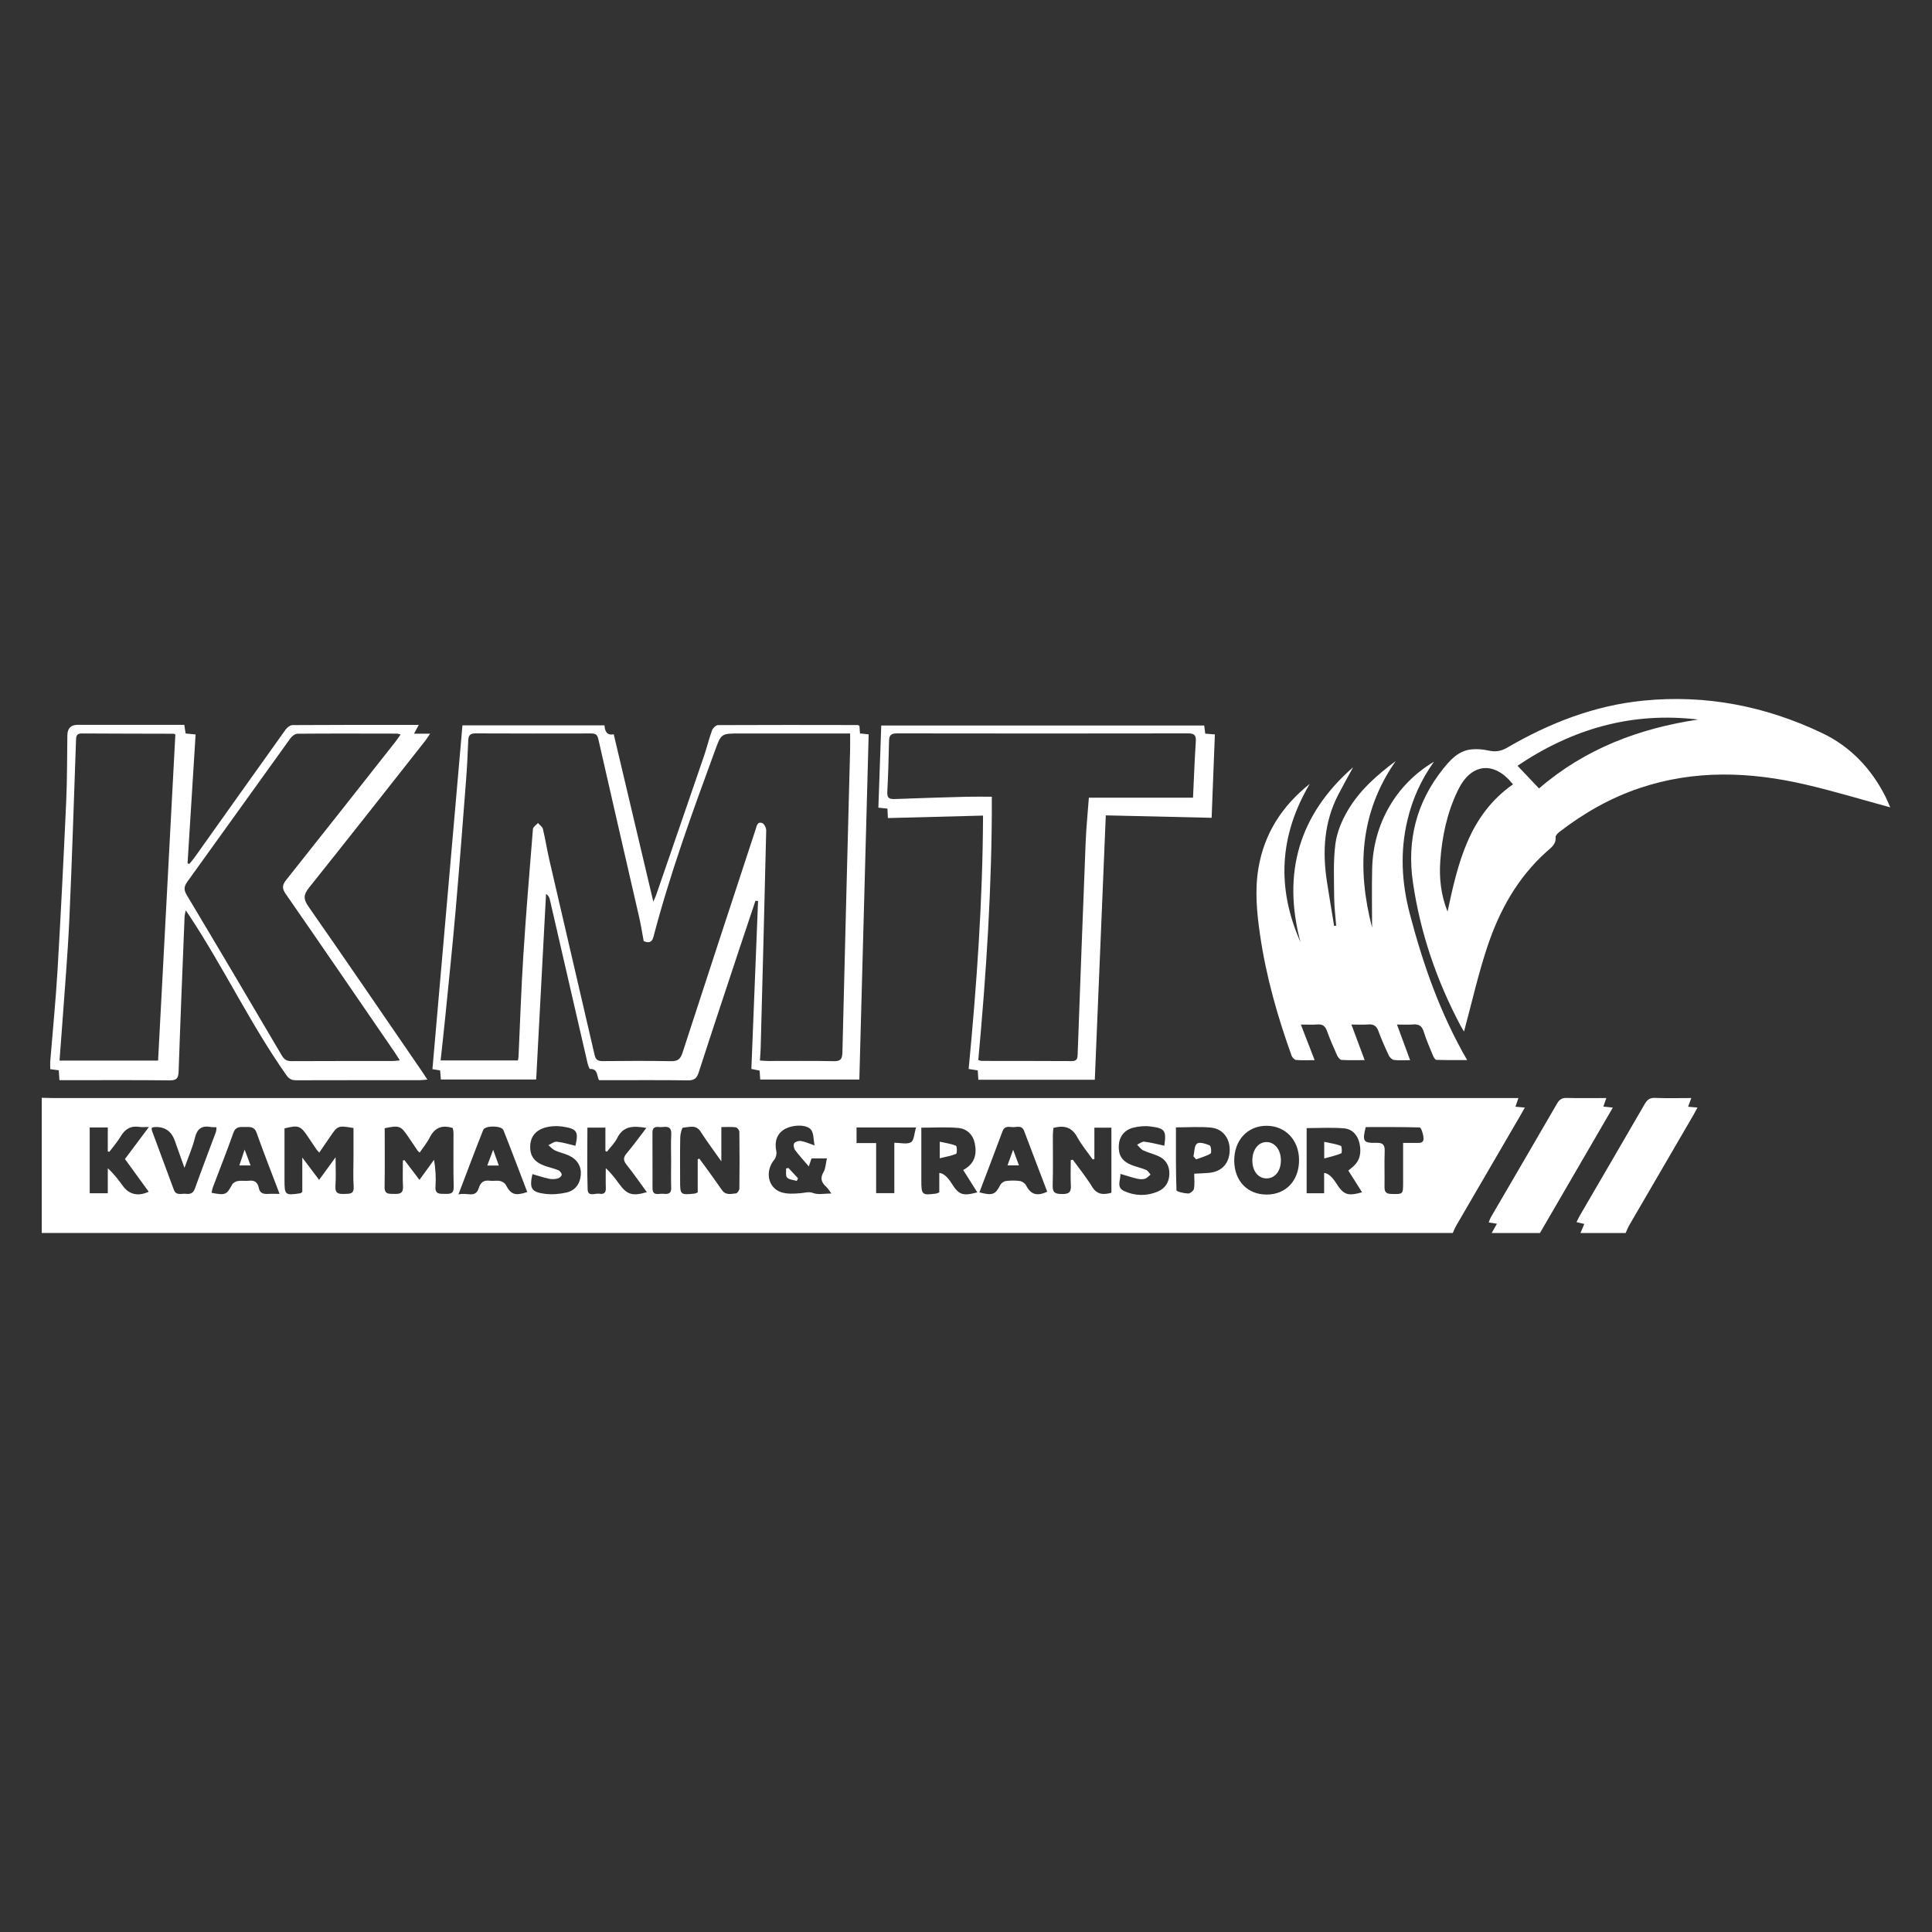 <?xml version="1.0" encoding="UTF-8"?><svg id="a" xmlns="http://www.w3.org/2000/svg" viewBox="0 0 1920 1920"><rect x="0" y="0" width="1920" height="1920" fill="#333333" stroke="none"/><defs><style>.b{fill:#fff;}</style></defs><path class="b" d="M41.49,1090.98c4.12,.08,8.24,.24,12.37,.24,481.21,.01,962.42,.01,1443.64,.01h11.49c-1.05,3.07-1.92,5.58-2.95,8.59,3.05,.29,5.74,.54,9.34,.88-1.66,2.93-2.99,5.35-4.38,7.74-21.24,36.45-42.49,72.89-63.69,109.36-1.39,2.4-2.38,5.02-3.56,7.54H41.49c0-44.79,0-89.58,0-134.37Zm375.59,54.44c-1.26-1.12-1.72-1.4-2-1.8-3.19-4.68-6.35-9.38-9.51-14.08-7.25-10.75-8.84-11.37-23.26-8.33,0,19.25,.25,38.76-.12,58.25-.15,7.9,4.77,6.85,9.69,7.02,5.27,.19,9.01-.47,8.62-7.34-.48-8.58-.12-17.22-.12-25.83l1.56-.41c4.8,6.33,9.6,12.65,14.92,19.66,5.34-7.36,9.91-13.66,14.48-19.96,1.57,9.27,2.04,17.96,1.43,26.57-.56,7.89,4.34,7.21,9.37,7.29,4.99,.09,8.94,.16,8.74-7.07-.48-17.75-.14-35.52-.2-53.28,0-1.93-.53-3.86-.71-5.09-10.92-3.42-18.05-.21-22.85,9.34-2.62,5.22-6.5,9.82-10.04,15.05Zm-83.59,4.69c0,11.25,.47,20.02-.14,28.71-.51,7.3,3.28,7.91,8.89,7.69,5.1-.2,9.76,.47,9.22-7.39-.66-9.72-.16-19.53-.16-29.3,0-9.68,0-19.35,0-28.81-15.39-2.61-15.68-2.48-23.26,8.71-3.5,5.16-7.05,10.29-10.76,15.7-1.44-1.57-2.04-2.08-2.47-2.71-3.04-4.46-6.05-8.94-9.06-13.43-7.08-10.54-9.31-11.36-23.02-7.88,0,16.94,0,34.11,0,51.27,0,15,.52,15.44,15.73,13.21,.45-.07,.84-.55,1.96-1.33v-34.2c6.16,8.18,11.12,14.78,16.71,22.21,5.45-7.48,10.22-14.02,16.36-22.46Zm754.07,1.79l-1.65,.36c-5.17-7.35-11.06-14.31-15.32-22.15-5.39-9.92-12.97-12.1-23.73-9.19-.18,2.26-.55,4.76-.55,7.26-.05,16.73,.32,33.47-.18,50.18-.23,7.57,3.44,8.14,9.41,8.23,6.07,.1,9.06-1.34,8.68-8.11-.48-8.51-.12-17.06-.12-25.59,.69-.13,1.37-.26,2.06-.38,6.44,8.9,13.43,17.46,19.14,26.81,5.01,8.21,11.42,8.1,19.19,6.04v-64.68h-16.91v31.23Zm-394.16,.11l1.58-.57c1.66,2.23,3.36,4.44,4.98,6.7,5.86,8.15,11.82,16.22,17.48,24.5,3.76,5.5,9.14,3.78,14.02,3.32,1.3-.12,3.3-3.12,3.32-4.82,.24-18.77,.23-37.55-.02-56.32-.02-1.6-2.13-4.34-3.54-4.53-4.42-.59-8.97-.22-14.36-.22v34.07c-7.76-11.05-14.55-20.08-20.63-29.58-4.68-7.31-11.47-4.27-17.4-3.96-1.14,.06-2.75,6.22-2.82,9.59-.31,14.39-.13,28.8-.13,43.2,0,13.97,.27,14.22,14.24,12.81,.96-.1,1.87-.66,3.26-1.18v-33.03Zm660.2,32.86c-4.58-7.24-9.03-14.27-13.64-21.56,1.63-1.37,2.97-2.49,4.3-3.6,7.37-6.17,8.72-14.21,6.9-23.04-1.72-8.36-7.03-14.57-15.31-15.3-12.34-1.09-24.86-.28-37.32-.28v64.73h17.38v-20.18q5.87,.49,12.21,10.52c7.11,11.24,11.24,12.75,25.47,8.72Zm-396.38-22.15c11.46-6.07,13.79-15.59,11.48-26.59-1.83-8.72-7.98-14.46-16.48-15.2-11.89-1.04-23.94-.26-36.62-.26,0,17.91,0,35.34,0,52.77,0,13.98,.71,14.6,14.83,12.7,.73-.1,1.41-.54,3.03-1.19v-19.3q5.91,.4,12.25,10.4c7.24,11.44,10.86,12.79,25.54,8.91-4.58-7.26-9.03-14.31-14.03-22.23Zm333.75-10.02c-.09-19.75-13.52-33.87-32.24-33.91-18.93-.04-32.29,14.37-32.17,34.71,.11,20.02,13.16,33.65,32.2,33.64,19.27,0,32.31-13.95,32.22-34.44Zm-648.15,32.03c-6.84-9.33-13.24-18.55-20.19-27.32-3.33-4.19-3.37-7.07,.12-11.21,6.7-7.94,12.77-16.4,19.59-25.29-12.69-2.11-22.84-2.31-28.93,10.02-2.47,5.01-6.78,9.12-10.25,13.63-.51-.24-1.01-.48-1.52-.72v-23.24h-17.88c0,20.87-.46,41.18,.23,61.44,.27,7.81,7.65,3.46,11.81,4.27,3.73,.73,6.45-.62,6.27-5.37-.25-6.67-.06-13.35-.06-20.03,5.64,5.18,9.58,10.54,13.52,15.92,7.64,10.45,12.95,12.13,27.29,7.91Zm-553.68-64.25c0,11.54,0,22.3,0,33.05s0,21.34,0,32.29h17.99v-24.82c6.12,5.55,10.63,11.62,15.1,17.72,6.17,8.41,15.07,10.49,25.56,5.61-7.87-10.83-15.68-21.58-23.61-32.5,7.77-10.4,15.29-20.47,23.8-31.84-4.51,0-6.86,.31-9.1-.06-8.67-1.43-14.54,1.92-18.95,9.43-3.19,5.43-7.48,10.22-11.28,15.3-.51-.13-1.02-.26-1.54-.4v-23.79h-17.98Zm714.65,38.7c-5.23-6.13-9.77-11-13.69-16.32-1.23-1.68-1.84-5.32-.84-6.74,1.12-1.59,4.52-2.55,6.68-2.21,3.91,.61,7.65,2.38,13.59,4.39-1.24-6.08-.78-12.17-3.58-15.63-4.65-5.76-19.26-4.95-26.92-.07-7.17,4.57-9.51,12.29-7.52,21.65,.54,2.55-.44,6.27-2.12,8.31-9.17,11.16-6.53,27.43,6.55,32.11,6.13,2.19,13.55,1.65,20.26,1.05,4.14-.37,7.52-1.77,12.18-.03,4.82,1.81,10.86,.4,17.84,.4-2.38-3.14-3.48-5.19-5.11-6.64-4.76-4.24-6.35-8.42-2.74-14.61,2.15-3.68,2.21-8.57,3.38-13.61h-15.27c-.72,2.1-1.44,4.23-2.71,7.94Zm-525.96,27.26c-8.1-21.37-15.8-40.87-22.79-60.61-2.28-6.44-6.66-5.87-11.53-5.85-4.85,.02-9.28-.69-11.57,5.79-6.39,18.13-13.55,36-20.34,53.99-.67,1.79-.92,3.73-1.38,5.63,13.92,2.64,14.88,2.08,20.46-8.19,.96-1.76,3.7-3.2,5.82-3.55,3.5-.59,7.22,.19,10.77-.25,5.63-.69,8.83,1.53,9.87,6.97,.97,5.09,4.27,6.46,9,6.12,3.28-.23,6.59-.04,11.69-.04Zm695.48-1.49c13.16,3.45,15.82,2.25,20.83-7.44,.94-1.82,3.58-3.58,5.63-3.84,4.56-.57,9.3-.64,13.84,.02,2.23,.32,5.03,2.28,6.05,4.28,4.61,9.04,10.75,11.19,21.05,6.31-7.64-20.06-15.35-40.14-22.91-60.27-2.4-6.39-7.71-3.54-11.87-3.9-3.62-.31-7.66-1.21-9.56,3.93-7.48,20.17-15.21,40.25-23.05,60.91Zm-517.73,2.08c8.33-2.36,16.93,4.15,20.19-6.28,1.94-6.2,5.25-8.06,11.22-7.35,3.3,.39,6.77-.39,9.99,.26,2.09,.42,4.67,2.02,5.63,3.82,5.12,9.61,9.08,11.21,21.38,7.16-7.87-20.54-15.59-41.11-23.69-61.52-1.86-4.69-18.26-4.84-20.11-.17-8.12,20.44-15.82,41.04-24.61,64.07Zm713.06-66.66c0,21.15-.22,41.86,.52,62.53,.05,1.3,7.48,3.03,11.54,3.21,1.96,.09,5.46-2.72,5.82-4.66,.86-4.67,.28-9.6,.28-15.03,5.41-.3,9.98-.44,14.53-.83,12.51-1.06,20.12-9.04,20.71-21.58,.58-12.27-6.56-22.24-18.63-23.42-11.15-1.09-22.48-.23-34.78-.23Zm-55.18,46.22c.24,6.22-4.35,13.41,3.7,17.07,10.68,4.85,22,5.22,33.06,.65,7.66-3.17,11.63-9.27,11.87-17.44,.24-7.84-3.06-14.17-10.25-17.63-5.06-2.44-10.71-3.67-15.81-6.06-2.36-1.11-4.02-3.69-6-5.61,2.39-1.07,4.92-3.27,7.14-3,6.71,.82,13.31,2.61,19.93,4.02,2.09-15.13,.78-17.34-14.23-19.17-5.47-.67-11.38-.08-16.74,1.28-8.98,2.28-13.97,9.21-14.32,17.94-.38,9.49,3.27,15.31,12.55,19.07,4.75,1.93,9.88,2.94,14.61,4.92,1.8,.75,2.97,3.03,4.43,4.61-1.81,1.44-3.43,3.53-5.49,4.16-2.33,.72-5.17,.58-7.6,.02-5.41-1.26-10.71-3.03-16.86-4.82Zm-541.62-27.92c3.27-14.15,1.66-16.89-12.68-19.06-4.49-.68-9.29-.66-13.75,.12-11.7,2.04-17.94,8.61-18.46,18.48-.57,10.72,4.05,16.92,15.67,20.82,4.15,1.39,8.48,2.3,12.48,4.02,1.5,.65,3.23,3.07,3.09,4.51-.13,1.37-2.39,3.22-4.02,3.62-2.67,.66-5.7,.85-8.36,.28-5.64-1.21-11.14-3.05-16.71-4.64-3.12,14.09-1.2,17.82,12.29,19.57,6.97,.91,14.45,.3,21.35-1.23,8.54-1.89,13.53-8.15,14.41-17.07,.86-8.7-3.29-15.83-11.83-19.77-4.42-2.03-9.33-2.99-13.75-5.02-2.48-1.14-4.42-3.47-6.6-5.26,2.79-1.23,5.72-3.71,8.35-3.43,6.25,.66,12.37,2.62,18.54,4.06Zm-388.51,21.96c-3.63-10.17-6.66-18.59-9.63-27.03q-5.12-14.54-20.47-13.51c-.74,.05-1.46,.39-2.44,.67,.07,1.03-.08,2.1,.25,2.99,7.2,19.52,14.5,39.02,21.69,58.54,2.33,6.33,7.7,3.6,11.92,4.1,4.07,.48,7.25-.27,8.98-5.07,6.76-18.86,13.96-37.57,20.92-56.36,.49-1.31,.39-2.83,.62-4.71-2.29-.1-4.09,.02-5.81-.29-8.87-1.57-13.49,1.76-15.67,10.83-2.31,9.61-6.44,18.79-10.37,29.84Zm1173.91-40.55c-3.54,14.17-2.47,15.98,10.64,15.65,6.6-.17,8.4,2.17,8.19,8.41-.4,11.81,.03,23.64-.16,35.45-.08,4.84,1.54,6.82,6.64,6.94,11.83,.28,11.84,.5,11.84-11.66,0-12.75,0-25.5,0-39.06,6,0,10.84,.02,15.68,0,5.24-.03,4.87-4.03,4.33-7.14-.51-2.98-2.22-8.18-3.52-8.22-17.94-.55-35.9-.37-53.64-.37Zm-446.86,.39h-59.16v15.48h19.48v49.8h18.07v-50.06c6.2,0,12.58,1.77,16.54-.56,3.11-1.83,3.22-8.72,5.06-14.66Zm-243.43,32.45c0-8.46-.37-16.94,.12-25.37,.36-6.29-2.14-8.34-8-7.57-1.52,.2-3.09,.16-4.62,.01-4.19-.4-6.09,1.22-6.07,5.62,.12,18.46,0,36.92,.08,55.37,.03,7.88,6.2,5.06,10.22,5.37,4,.31,8.52,.87,8.32-5.74-.27-9.22-.07-18.46-.05-27.69Z"/><path class="b" d="M1482.43,1225.35c1.62-2.87,3.24-5.73,5.19-9.18-2.93-.48-5.13-.84-8.17-1.34,.82-1.94,1.36-3.76,2.29-5.36,21.84-37.52,43.79-74.98,65.52-112.57,2.32-4.01,4.78-5.91,9.61-5.78,12.86,.33,25.73,.11,39.49,.11-1.06,3.04-1.92,5.5-2.97,8.49,2.93,.31,5.61,.6,9.42,1.01-24.32,41.85-48.37,83.24-72.41,124.63h-47.98Z"/><path class="b" d="M1570.65,1225.35c1.18-2.8,2.36-5.59,3.8-9-2.42-.57-4.72-1.11-7.71-1.81,1.18-2.34,2.16-4.59,3.38-6.69,21.46-36.88,43.01-73.71,64.36-110.65,2.42-4.19,4.91-6.33,10.15-6.12,11.82,.47,23.67,.15,36.15,.15-1.14,3.13-2.07,5.66-3.15,8.63,3.18,.28,5.88,.51,9.32,.81-1.62,2.97-2.89,5.43-4.28,7.82-21.21,36.43-42.45,72.85-63.63,109.3-1.39,2.39-2.34,5.03-3.49,7.55h-44.88Z"/><path class="b" d="M1878.51,802.33c-28.74-7.81-56.3-16.21-84.3-22.7-55.08-12.76-110.17-14.82-164.72,3.55-29.14,9.81-55.41,24.8-79.65,43.48-1.71,1.32-4.01,3.62-3.88,5.3,.54,7.21-4.49,10.4-8.9,14.34-29.08,25.98-47.24,59.06-59.22,95.34-9.06,27.43-15.4,55.75-22.91,83.51-.61-1.02-2.05-3.24-3.29-5.56-23.85-44.86-40.1-92.28-47.47-142.57-6.13-41.82,3.4-79.72,29.98-112.94,7.3-9.13,15.3-17.89,27.79-19.31,5.75-.65,11.86-.09,17.54,1.16,6.73,1.48,12.26,.63,18.31-2.89,42.01-24.48,86.63-41.94,135.39-46.77,62.29-6.18,121.68,5.53,177.84,32.35,28.23,13.48,48.99,35.58,63.03,63.67,1.59,3.18,2.9,6.51,4.46,10.05Zm-439.96,103.65c10.28-48.21,21.3-95.87,65.02-126.49-17.96-22.91-40.39-21.21-53.34,3.23-.6,1.14-1.19,2.28-1.74,3.44-10.51,21.84-15.35,45.15-17.12,69.09-1.27,17.21,.59,34.2,7.18,50.74Zm249.08-190.9c-65.64-7.85-124.7,8.98-179.55,45.92,7.55,7.96,14.22,15,21.39,22.55,45.88-39.59,99.56-59.68,158.16-68.48Z"/><path class="b" d="M854.07,721.25c.21,2.6,.39,4.87,.61,7.62l8.59,.93c-3.08,114.2-6.17,228.31-9.27,343.06h-98.5c-.2-2.93-.38-5.69-.6-8.91-2.67-.53-5.34-1.07-8.19-1.64,2.21-55.7,4.42-111.27,6.63-166.84-.86-.11-1.71-.23-2.57-.34-5.25,15.68-10.54,31.35-15.73,47.04-13.65,41.23-27.38,82.44-40.74,123.76-1.92,5.95-4.65,7.8-10.88,7.71-26.82-.37-53.64-.16-80.47-.16-2.55,0-5.1,0-7.67,0-2.35-4.5-1.02-11.36-8.81-11.12-.87,.03-2.21-4.22-2.76-6.61-12.49-54.01-24.89-108.05-37.35-162.07-.43-1.88-1.3-3.67-3.71-5.36-3.26,61.26-6.51,122.51-9.8,184.48h-94.73c-.23-2.8-.46-5.73-.73-9.03-2.63-.43-5.1-.83-7.64-1.24,9.93-113.73,19.85-227.45,29.83-341.7h141.19c.24,6.08,2.65,10.29,9.17,8.9,13.04,55.16,25.95,109.76,39.32,166.31,1.44-3.3,2.19-4.76,2.72-6.29,15.9-46.11,31.83-92.21,47.62-138.36,2.91-8.49,4.98-17.27,8.05-25.7,.8-2.2,3.88-5.08,5.93-5.09,46.16-.25,92.33-.13,138.49-.07,.47,0,.94,.33,1.99,.72Zm-339.39,332.62c.29-1.65,.57-2.63,.62-3.63,1.56-33.41,2.62-66.85,4.75-100.22,2.68-42.09,6.15-84.12,9.58-126.16,.17-2.1,3.26-3.96,4.99-5.94,1.7,1.98,4.4,3.71,4.94,5.97,2.51,10.49,4.17,21.17,6.6,31.68,14.88,64.32,29.93,128.61,44.77,192.94,1.09,4.71,3.32,6.04,7.94,6,22.69-.2,45.4-.35,68.08,.08,6.59,.12,9.28-2.09,11.28-8.25,24.04-74.06,48.38-148.02,72.67-222,1.07-3.26,1.59-8.14,6.56-6.41,2,.69,4.04,4.8,3.99,7.3-1.67,72.28-3.6,144.55-5.52,216.82-.1,3.76-.46,7.51-.74,11.88,3.3,.19,5.81,.47,8.31,.47,21.66,.03,43.33-.25,64.99,.18,6.9,.14,8.53-2.06,8.69-8.74,2.38-100.06,5.06-200.12,7.63-300.18,.14-5.31,.02-10.62,.02-16.74-3.73,0-6.77,0-9.81,0-33.27,0-66.54,0-99.81,0-18.97,0-18.48,.18-24.91,17.69-22.32,60.81-44.46,121.67-60.9,184.4-1.57,5.99-4.95,6.19-9.69,4.29-1.52-8.11-2.72-15.99-4.5-23.73-13.54-59.1-27.27-118.15-40.65-177.28-1.11-4.89-3.5-5.4-7.48-5.39-38.17,.06-76.34,.13-114.51-.07-5.52-.03-7.06,2.12-7.25,7.21-.49,13.37-1.18,26.73-2.21,40.07-3.31,42.82-6.57,85.64-10.3,128.43-3.04,34.83-6.67,69.61-10.13,104.41-1.47,14.77-3.14,29.52-4.79,44.91h76.75Z"/><path class="b" d="M1301.66,778.96c-30.19,50.99-33.26,103.29-9.26,157.32-18.26-68.72-1.48-126.8,52.34-173.84-4.95,9.11-10.06,18.14-14.82,27.35-14.19,27.44-15.82,56.57-11.22,86.45,2.26,14.65,4.74,29.27,7.12,43.9,.68-.07,1.36-.13,2.04-.2-.7-9.47-1.92-18.94-1.98-28.41-.11-17.71-1.02-35.62,1.25-53.08,1.5-11.55,6.51-23.32,12.53-33.46,11.63-19.6,28.62-34.71,47.33-48.6-36.21,51.87-38.27,108.09-23.43,165.49,0-18.86-.4-38.87,.08-58.86,1.08-44.36,23.73-83.71,61.4-106.03-13.16,18.47-21.47,37.57-26.37,58.12-7.44,31.22-5.72,62.21,2.38,93.08,13.16,50.13,30.1,98.78,56.95,145.28-10.86,0-20.72,.16-30.55-.2-1.23-.05-2.75-2.69-3.45-4.4-3.23-7.83-6.65-15.64-9.15-23.71-1.81-5.82-5.08-7.56-10.77-7.07-4.75,.41-9.56,.08-15.78,.08,4.59,12.45,8.63,23.41,13.06,35.42-5.95,0-11.04,.41-16-.21-1.9-.24-4.22-2.5-5.13-4.42-3.73-7.89-7.33-15.88-10.3-24.08-1.89-5.24-4.77-7.28-10.29-6.8-5.03,.44-10.12,.09-16.63,.09,4.58,12.3,8.67,23.26,13.18,35.37-8.35,0-15.7,.26-23-.21-1.57-.1-3.54-2.61-4.36-4.43-3.57-7.97-7.08-15.99-10.04-24.19-1.75-4.85-4.26-7.09-9.6-6.62-5.02,.44-10.1,.09-16.43,.09,4.75,12.26,8.97,23.15,13.71,35.39-6.92,0-12.73,.32-18.46-.2-1.63-.15-3.8-2.46-4.44-4.24-14.11-39.22-25.45-79.18-31.42-120.5-3.17-21.94-5.25-43.98-1.51-66.04,5.85-34.48,23.66-61.89,51.01-83.61Z"/><path class="b" d="M183.16,720.35l1.31,8.58,9.92,.98c-2.68,42.86-5.35,85.48-8.01,128.11l1.76,.52c1.7-2.09,3.54-4.08,5.1-6.27,30.14-42.36,60.22-84.78,90.48-127.06,1.55-2.17,4.62-4.62,6.99-4.63,41.5-.28,83.01-.2,125.49-.2-1.66,3.05-2.92,5.37-4.75,8.74h15.98c-2.13,3.15-3.25,5.05-4.6,6.77-38.44,48.73-76.76,97.55-115.52,146.02-5.47,6.84-6.24,11.19-.9,18.84,38.02,54.45,75.41,109.34,113,164.09,1.58,2.31,3.1,4.66,5.34,8.04-3.05,.25-5.16,.58-7.27,.58-41.01,.03-82.02-.03-123.03,.1-4.51,.01-7.11-1.18-9.93-5.2-35.6-50.58-62.13-106.63-96.18-158.13-.98-1.49-2-2.96-3.76-5.54-.52,2.78-1.08,4.54-1.15,6.31-2.05,51.17-4.19,102.33-5.91,153.51-.23,6.79-1.7,9.24-9.05,9.15-33.78-.41-67.57-.18-101.36-.18-2.53,0-5.06,0-8.05,0l-.65-9.83c-2.8-.38-5.29-.71-8.47-1.14,0-2.79-.19-5.52,.03-8.22,2.4-29.98,5.42-59.92,7.19-89.94,3.29-55.98,6.07-111.99,8.63-168,1-21.84,.81-43.74,1.14-65.61q.16-10.38,10.12-10.4c32.5-.01,65,0,97.49,0,2.78,0,5.55,0,8.61,0Zm214.2,333.44c-2.15-3.35-3.69-5.91-5.37-8.36-35.98-52.42-71.87-104.9-108.1-157.15-3.79-5.47-3.44-8.83,.57-13.86,36.25-45.53,72.23-91.27,108.26-136.96,1.8-2.28,3.41-4.71,5.41-7.49-1.94-.53-2.66-.9-3.38-.9-33.01-.06-66.01-.18-99.02,.09-2.42,.02-5.55,2.37-7.1,4.52-34.17,47.4-68.08,94.98-102.3,142.34-3.52,4.87-3.91,8.14-.71,13.49,31.7,52.98,63.1,106.15,94.41,159.36,2.39,4.06,4.95,5.7,9.7,5.67,33.52-.19,67.05-.09,100.57-.12,1.95,0,3.91-.34,7.06-.63Zm-240.26,.21c5.74-108.41,11.46-216.35,17.17-324.15-.95-.35-1.42-.67-1.89-.67-30.42-.09-60.85-.08-91.27-.28-5.44-.04-5.43,3.26-5.57,7.07-2.14,59.38-3.94,118.78-6.65,178.14-1.6,34.93-4.64,69.79-7.08,104.67-.81,11.66-1.75,23.32-2.65,35.23h97.93Z"/><path class="b" d="M1197.77,729.12c3.2,.24,5.73,.43,9.56,.71-1.07,27.45-2.13,54.81-3.23,82.89-34.69-.8-68.81-1.58-105.17-2.42-3.65,87.87-7.28,175.06-10.93,262.73h-115.73c-.2-3.04-.39-5.97-.6-9.25-2.73-.44-5.21-.83-9.03-1.44,7.97-83.35,13.97-166.94,14.29-251.81-31.95,.83-62.99,1.64-94.55,2.45-.17-3.42-.3-6.14-.46-9.38-2.7-.29-5.16-.55-9.01-.96,.94-26.94,1.89-53.99,2.86-81.65h320.96c.33,2.55,.64,5.01,1.04,8.13Zm-212.09,62.66c.22,88.26-5.49,175.1-13.47,261.7,1.84,.49,2.57,.85,3.3,.85,29.91,.05,59.83-.01,89.74,.17,5.31,.03,5.56-2.84,5.71-6.84,2.57-70.18,5.14-140.36,7.95-210.53,.6-15.04,2.14-30.05,3.2-44.39h103.51c.88-18.6,1.56-37.32,2.76-56.02,.4-6.21-1.64-7.9-7.72-7.89-96.45,.16-192.89,.16-289.34,0-5.73,0-7.69,1.84-7.8,7.42-.34,16.98-.85,33.96-1.74,50.91-.33,6.33,2.46,7.13,7.82,6.91,23.7-.95,47.41-1.62,71.12-2.26,7.94-.21,15.88-.03,24.97-.03Z"/><path class="b" d="M1316,1151.28v-16.53c6.01,1.31,11.49,2.07,16.54,3.96,1.02,.38,1.29,7.05,.44,7.42-5,2.16-10.43,3.3-16.97,5.14Z"/><path class="b" d="M933.91,1134.62c5.93,1.32,11.31,2.02,16.16,4,1.06,.43,1.17,7.54,.16,7.98-4.82,2.09-10.18,2.94-16.32,4.47v-16.45Z"/><path class="b" d="M1272.94,1153.28c-.07,10.53-5.84,17.76-14.2,17.8-8.6,.03-14.42-7.58-14.16-18.52,.25-10.49,6.35-17.89,14.5-17.58,8.13,.3,13.93,7.96,13.86,18.31Z"/><path class="b" d="M791.9,1173.61c-3.32-1.02-7.54-1.18-9.69-3.35-1.67-1.69-.77-5.91-1.02-9,.77-.19,1.54-.39,2.3-.58,3.18,3.41,6.35,6.82,9.53,10.23-.37,.9-.75,1.8-1.12,2.71Z"/><path class="b" d="M249.02,1158.22h-11.18c1.7-5.1,3.19-9.57,5.28-15.82,2.27,6.08,3.89,10.43,5.9,15.82Z"/><path class="b" d="M1012.61,1158.16h-11.38c1.78-4.92,3.33-9.19,5.63-15.54,2.32,6.25,3.93,10.62,5.76,15.54Z"/><path class="b" d="M495.73,1158.29h-11.49c1.85-4.93,3.46-9.24,5.87-15.64,2.26,6.3,3.77,10.5,5.62,15.64Z"/><path class="b" d="M1186.04,1149.17c1.04-4.4,.74-10.63,3.52-12.67,2.56-1.87,8.71,.12,12.68,1.81,1.31,.56,1.92,7.43,.84,8.08-4.39,2.62-9.55,3.95-14.43,5.75-.87-.99-1.74-1.98-2.61-2.98Z"/></svg>